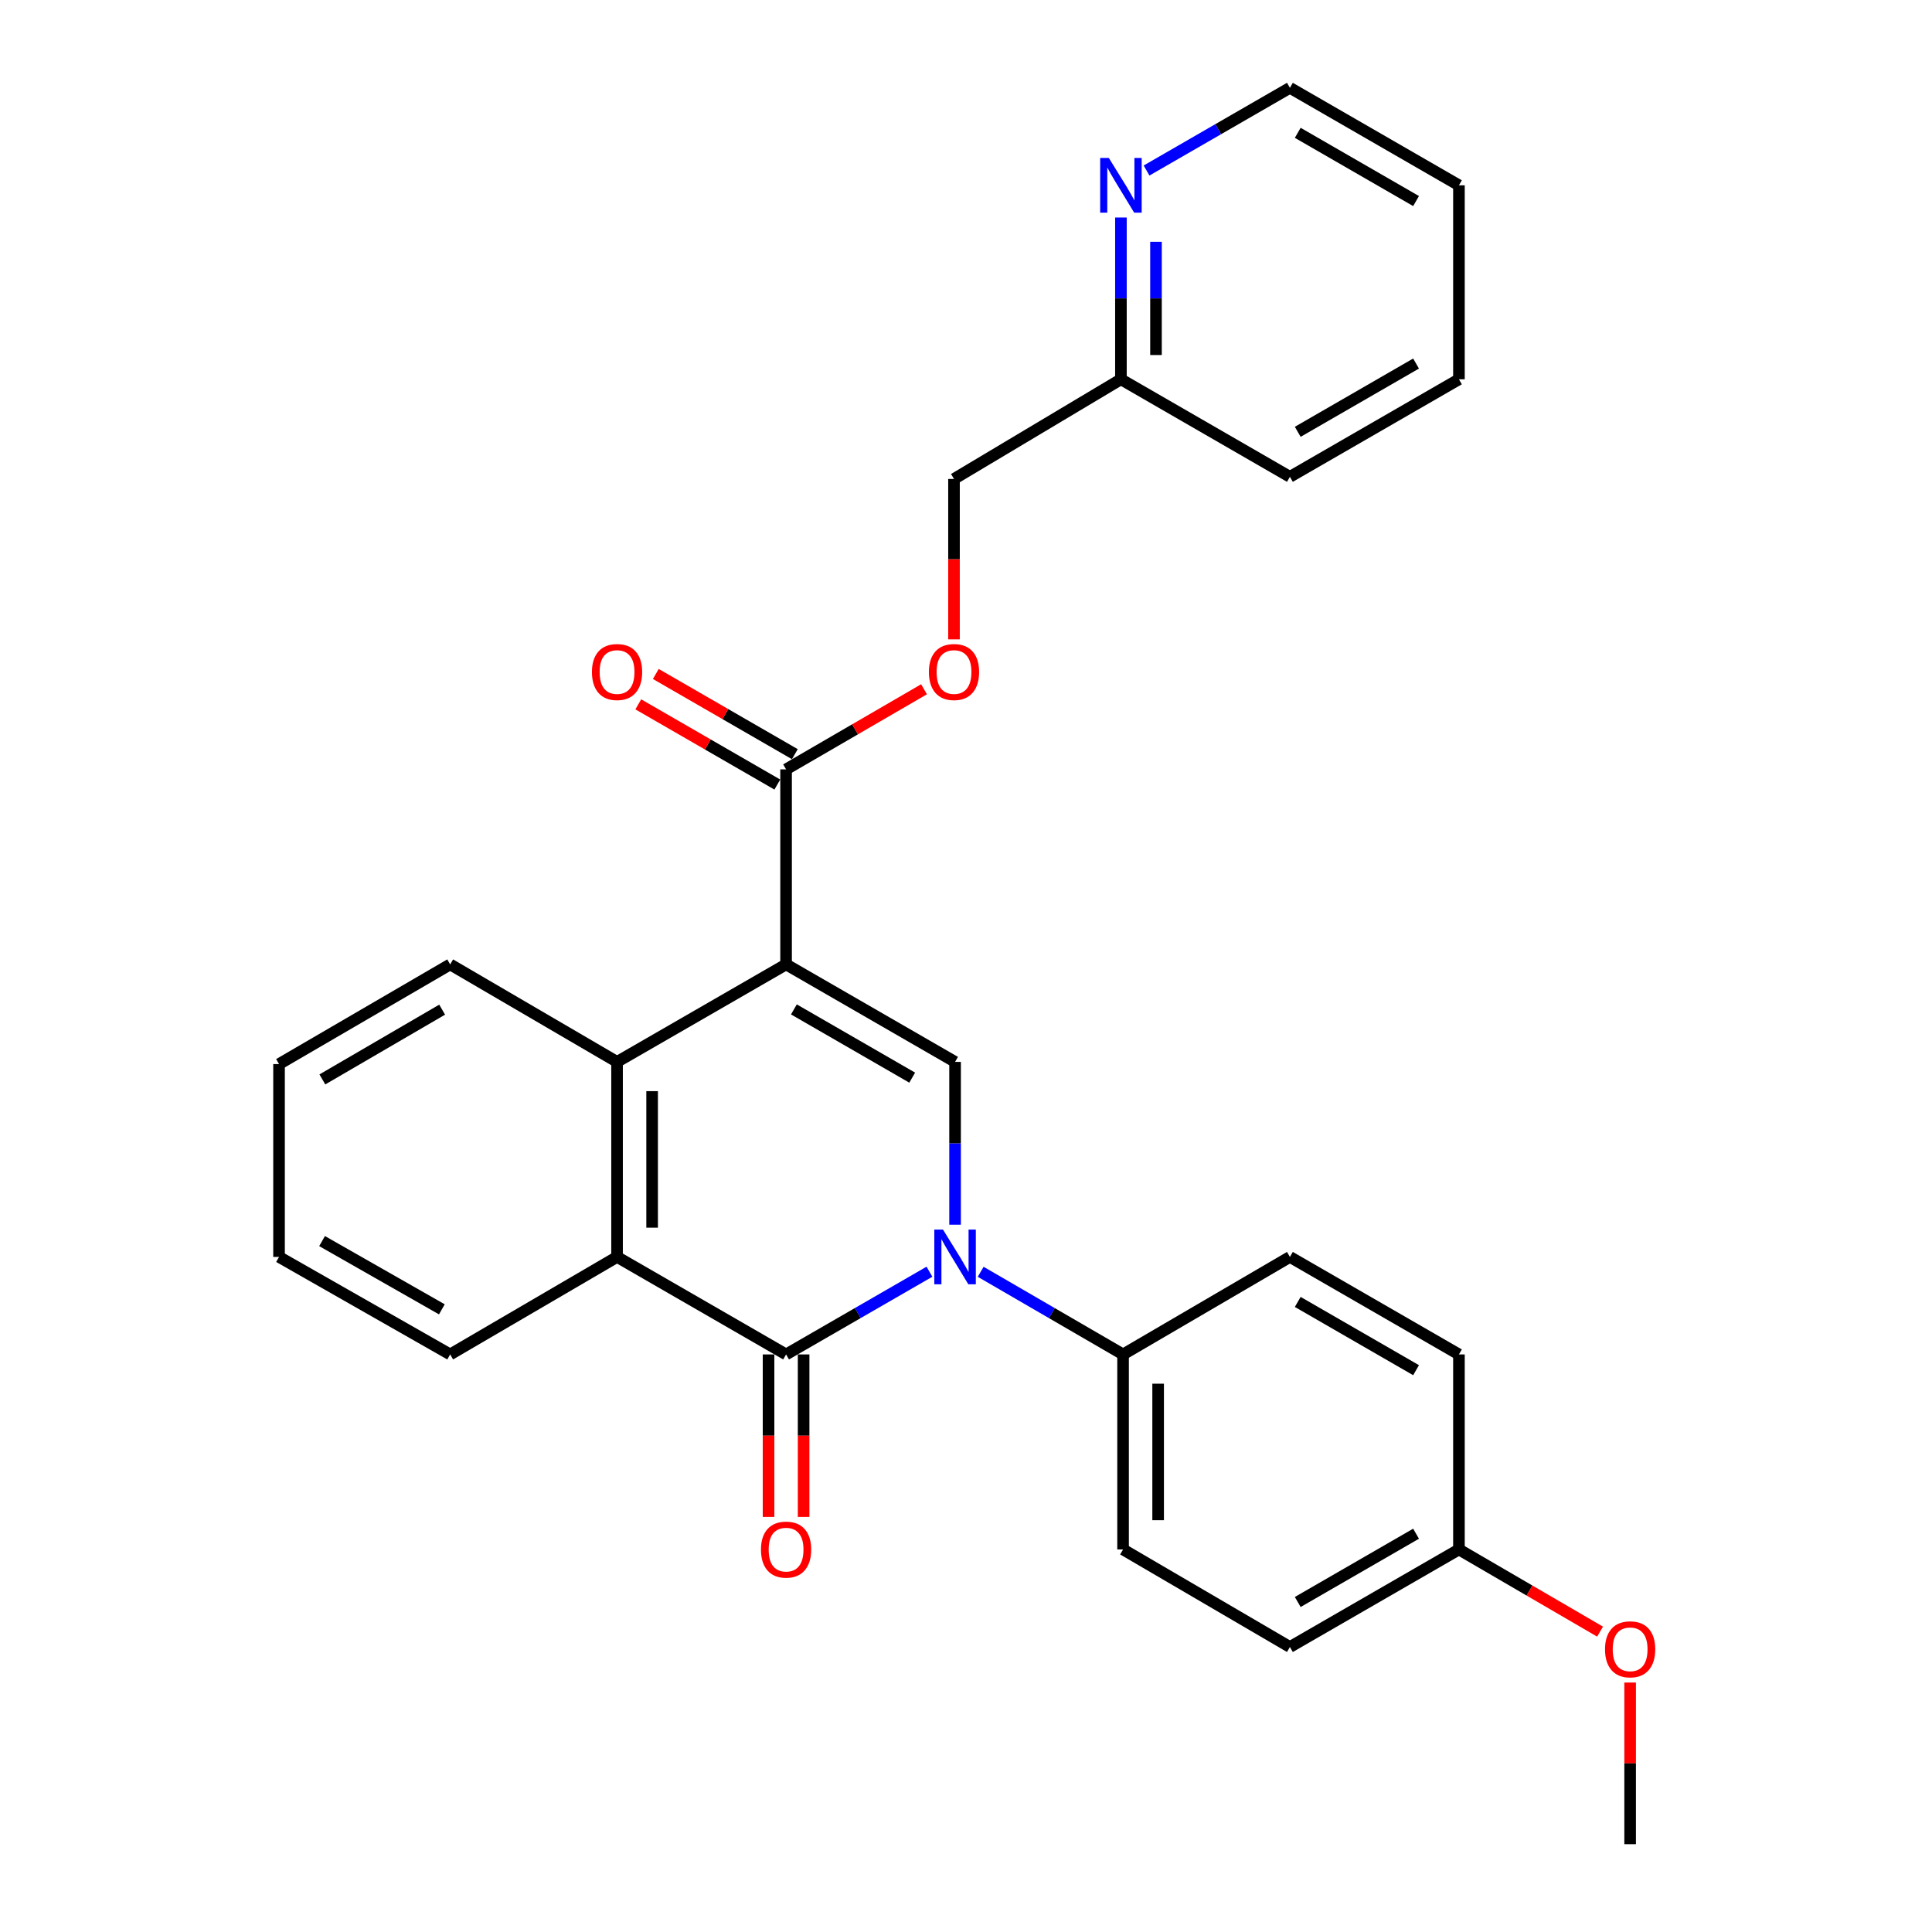<?xml version='1.0' encoding='iso-8859-1'?>
<svg version='1.1' baseProfile='full'
              xmlns='http://www.w3.org/2000/svg'
                      xmlns:rdkit='http://www.rdkit.org/xml'
                      xmlns:xlink='http://www.w3.org/1999/xlink'
                  xml:space='preserve'
width='1000px' height='1000px' viewBox='0 0 1000 1000'>
<!-- END OF HEADER -->
<rect style='opacity:1.0;fill:#FFFFFF;stroke:none' width='1000' height='1000' x='0' y='0'> </rect>
<path class='bond-2' d='M 406.875,499.173 L 494.343,549.633' style='fill:none;fill-rule:evenodd;stroke:#000000;stroke-width:6px;stroke-linecap:butt;stroke-linejoin:miter;stroke-opacity:1' />
<path class='bond-2' d='M 410.925,522.465 L 472.153,557.787' style='fill:none;fill-rule:evenodd;stroke:#000000;stroke-width:6px;stroke-linecap:butt;stroke-linejoin:miter;stroke-opacity:1' />
<path class='bond-3' d='M 406.875,499.173 L 319.386,549.633' style='fill:none;fill-rule:evenodd;stroke:#000000;stroke-width:6px;stroke-linecap:butt;stroke-linejoin:miter;stroke-opacity:1' />
<path class='bond-5' d='M 406.875,499.173 L 406.875,398.222' style='fill:none;fill-rule:evenodd;stroke:#000000;stroke-width:6px;stroke-linecap:butt;stroke-linejoin:miter;stroke-opacity:1' />
<path class='bond-0' d='M 494.343,633.9 L 494.343,591.767' style='fill:none;fill-rule:evenodd;stroke:#0000FF;stroke-width:6px;stroke-linecap:butt;stroke-linejoin:miter;stroke-opacity:1' />
<path class='bond-0' d='M 494.343,591.767 L 494.343,549.633' style='fill:none;fill-rule:evenodd;stroke:#000000;stroke-width:6px;stroke-linecap:butt;stroke-linejoin:miter;stroke-opacity:1' />
<path class='bond-6' d='M 507.597,658.277 L 544.447,679.666' style='fill:none;fill-rule:evenodd;stroke:#0000FF;stroke-width:6px;stroke-linecap:butt;stroke-linejoin:miter;stroke-opacity:1' />
<path class='bond-6' d='M 544.447,679.666 L 581.297,701.054' style='fill:none;fill-rule:evenodd;stroke:#000000;stroke-width:6px;stroke-linecap:butt;stroke-linejoin:miter;stroke-opacity:1' />
<path class='bond-28' d='M 481.078,658.238 L 443.976,679.646' style='fill:none;fill-rule:evenodd;stroke:#0000FF;stroke-width:6px;stroke-linecap:butt;stroke-linejoin:miter;stroke-opacity:1' />
<path class='bond-28' d='M 443.976,679.646 L 406.875,701.054' style='fill:none;fill-rule:evenodd;stroke:#000000;stroke-width:6px;stroke-linecap:butt;stroke-linejoin:miter;stroke-opacity:1' />
<path class='bond-1' d='M 406.875,701.054 L 319.386,650.584' style='fill:none;fill-rule:evenodd;stroke:#000000;stroke-width:6px;stroke-linecap:butt;stroke-linejoin:miter;stroke-opacity:1' />
<path class='bond-7' d='M 397.799,701.054 L 397.799,743.103' style='fill:none;fill-rule:evenodd;stroke:#000000;stroke-width:6px;stroke-linecap:butt;stroke-linejoin:miter;stroke-opacity:1' />
<path class='bond-7' d='M 397.799,743.103 L 397.799,785.151' style='fill:none;fill-rule:evenodd;stroke:#FF0000;stroke-width:6px;stroke-linecap:butt;stroke-linejoin:miter;stroke-opacity:1' />
<path class='bond-7' d='M 415.95,701.054 L 415.95,743.103' style='fill:none;fill-rule:evenodd;stroke:#000000;stroke-width:6px;stroke-linecap:butt;stroke-linejoin:miter;stroke-opacity:1' />
<path class='bond-7' d='M 415.95,743.103 L 415.95,785.151' style='fill:none;fill-rule:evenodd;stroke:#FF0000;stroke-width:6px;stroke-linecap:butt;stroke-linejoin:miter;stroke-opacity:1' />
<path class='bond-4' d='M 319.386,549.633 L 319.386,650.584' style='fill:none;fill-rule:evenodd;stroke:#000000;stroke-width:6px;stroke-linecap:butt;stroke-linejoin:miter;stroke-opacity:1' />
<path class='bond-4' d='M 337.537,564.776 L 337.537,635.441' style='fill:none;fill-rule:evenodd;stroke:#000000;stroke-width:6px;stroke-linecap:butt;stroke-linejoin:miter;stroke-opacity:1' />
<path class='bond-18' d='M 319.386,549.633 L 233.007,499.173' style='fill:none;fill-rule:evenodd;stroke:#000000;stroke-width:6px;stroke-linecap:butt;stroke-linejoin:miter;stroke-opacity:1' />
<path class='bond-19' d='M 319.386,650.584 L 233.007,701.054' style='fill:none;fill-rule:evenodd;stroke:#000000;stroke-width:6px;stroke-linecap:butt;stroke-linejoin:miter;stroke-opacity:1' />
<path class='bond-8' d='M 406.875,398.222 L 442.575,377.491' style='fill:none;fill-rule:evenodd;stroke:#000000;stroke-width:6px;stroke-linecap:butt;stroke-linejoin:miter;stroke-opacity:1' />
<path class='bond-8' d='M 442.575,377.491 L 478.276,356.76' style='fill:none;fill-rule:evenodd;stroke:#FF0000;stroke-width:6px;stroke-linecap:butt;stroke-linejoin:miter;stroke-opacity:1' />
<path class='bond-10' d='M 411.41,390.361 L 375.428,369.604' style='fill:none;fill-rule:evenodd;stroke:#000000;stroke-width:6px;stroke-linecap:butt;stroke-linejoin:miter;stroke-opacity:1' />
<path class='bond-10' d='M 375.428,369.604 L 339.446,348.847' style='fill:none;fill-rule:evenodd;stroke:#FF0000;stroke-width:6px;stroke-linecap:butt;stroke-linejoin:miter;stroke-opacity:1' />
<path class='bond-10' d='M 402.34,406.084 L 366.358,385.327' style='fill:none;fill-rule:evenodd;stroke:#000000;stroke-width:6px;stroke-linecap:butt;stroke-linejoin:miter;stroke-opacity:1' />
<path class='bond-10' d='M 366.358,385.327 L 330.376,364.569' style='fill:none;fill-rule:evenodd;stroke:#FF0000;stroke-width:6px;stroke-linecap:butt;stroke-linejoin:miter;stroke-opacity:1' />
<path class='bond-11' d='M 581.297,701.054 L 581.297,801.995' style='fill:none;fill-rule:evenodd;stroke:#000000;stroke-width:6px;stroke-linecap:butt;stroke-linejoin:miter;stroke-opacity:1' />
<path class='bond-11' d='M 599.448,716.195 L 599.448,786.854' style='fill:none;fill-rule:evenodd;stroke:#000000;stroke-width:6px;stroke-linecap:butt;stroke-linejoin:miter;stroke-opacity:1' />
<path class='bond-12' d='M 581.297,701.054 L 667.656,650.584' style='fill:none;fill-rule:evenodd;stroke:#000000;stroke-width:6px;stroke-linecap:butt;stroke-linejoin:miter;stroke-opacity:1' />
<path class='bond-14' d='M 493.788,330.936 L 493.788,289.423' style='fill:none;fill-rule:evenodd;stroke:#FF0000;stroke-width:6px;stroke-linecap:butt;stroke-linejoin:miter;stroke-opacity:1' />
<path class='bond-14' d='M 493.788,289.423 L 493.788,247.911' style='fill:none;fill-rule:evenodd;stroke:#000000;stroke-width:6px;stroke-linecap:butt;stroke-linejoin:miter;stroke-opacity:1' />
<path class='bond-9' d='M 580.188,112.585 L 580.188,154.453' style='fill:none;fill-rule:evenodd;stroke:#0000FF;stroke-width:6px;stroke-linecap:butt;stroke-linejoin:miter;stroke-opacity:1' />
<path class='bond-9' d='M 580.188,154.453 L 580.188,196.321' style='fill:none;fill-rule:evenodd;stroke:#000000;stroke-width:6px;stroke-linecap:butt;stroke-linejoin:miter;stroke-opacity:1' />
<path class='bond-9' d='M 598.339,125.145 L 598.339,154.453' style='fill:none;fill-rule:evenodd;stroke:#0000FF;stroke-width:6px;stroke-linecap:butt;stroke-linejoin:miter;stroke-opacity:1' />
<path class='bond-9' d='M 598.339,154.453 L 598.339,183.761' style='fill:none;fill-rule:evenodd;stroke:#000000;stroke-width:6px;stroke-linecap:butt;stroke-linejoin:miter;stroke-opacity:1' />
<path class='bond-21' d='M 593.452,88.263 L 630.554,66.859' style='fill:none;fill-rule:evenodd;stroke:#0000FF;stroke-width:6px;stroke-linecap:butt;stroke-linejoin:miter;stroke-opacity:1' />
<path class='bond-21' d='M 630.554,66.859 L 667.656,45.455' style='fill:none;fill-rule:evenodd;stroke:#000000;stroke-width:6px;stroke-linecap:butt;stroke-linejoin:miter;stroke-opacity:1' />
<path class='bond-17' d='M 581.297,801.995 L 667.656,852.485' style='fill:none;fill-rule:evenodd;stroke:#000000;stroke-width:6px;stroke-linecap:butt;stroke-linejoin:miter;stroke-opacity:1' />
<path class='bond-16' d='M 667.656,650.584 L 755.145,701.054' style='fill:none;fill-rule:evenodd;stroke:#000000;stroke-width:6px;stroke-linecap:butt;stroke-linejoin:miter;stroke-opacity:1' />
<path class='bond-16' d='M 671.71,673.877 L 732.952,709.206' style='fill:none;fill-rule:evenodd;stroke:#000000;stroke-width:6px;stroke-linecap:butt;stroke-linejoin:miter;stroke-opacity:1' />
<path class='bond-13' d='M 580.188,196.321 L 493.788,247.911' style='fill:none;fill-rule:evenodd;stroke:#000000;stroke-width:6px;stroke-linecap:butt;stroke-linejoin:miter;stroke-opacity:1' />
<path class='bond-22' d='M 580.188,196.321 L 667.656,246.801' style='fill:none;fill-rule:evenodd;stroke:#000000;stroke-width:6px;stroke-linecap:butt;stroke-linejoin:miter;stroke-opacity:1' />
<path class='bond-15' d='M 755.145,801.995 L 755.145,701.054' style='fill:none;fill-rule:evenodd;stroke:#000000;stroke-width:6px;stroke-linecap:butt;stroke-linejoin:miter;stroke-opacity:1' />
<path class='bond-20' d='M 755.145,801.995 L 791.667,823.263' style='fill:none;fill-rule:evenodd;stroke:#000000;stroke-width:6px;stroke-linecap:butt;stroke-linejoin:miter;stroke-opacity:1' />
<path class='bond-20' d='M 791.667,823.263 L 828.189,844.532' style='fill:none;fill-rule:evenodd;stroke:#FF0000;stroke-width:6px;stroke-linecap:butt;stroke-linejoin:miter;stroke-opacity:1' />
<path class='bond-30' d='M 755.145,801.995 L 667.656,852.485' style='fill:none;fill-rule:evenodd;stroke:#000000;stroke-width:6px;stroke-linecap:butt;stroke-linejoin:miter;stroke-opacity:1' />
<path class='bond-30' d='M 732.949,793.848 L 671.707,829.191' style='fill:none;fill-rule:evenodd;stroke:#000000;stroke-width:6px;stroke-linecap:butt;stroke-linejoin:miter;stroke-opacity:1' />
<path class='bond-25' d='M 233.007,499.173 L 144.429,550.763' style='fill:none;fill-rule:evenodd;stroke:#000000;stroke-width:6px;stroke-linecap:butt;stroke-linejoin:miter;stroke-opacity:1' />
<path class='bond-25' d='M 228.855,522.596 L 166.851,558.709' style='fill:none;fill-rule:evenodd;stroke:#000000;stroke-width:6px;stroke-linecap:butt;stroke-linejoin:miter;stroke-opacity:1' />
<path class='bond-29' d='M 233.007,701.054 L 144.429,650.584' style='fill:none;fill-rule:evenodd;stroke:#000000;stroke-width:6px;stroke-linecap:butt;stroke-linejoin:miter;stroke-opacity:1' />
<path class='bond-29' d='M 228.706,677.713 L 166.702,642.384' style='fill:none;fill-rule:evenodd;stroke:#000000;stroke-width:6px;stroke-linecap:butt;stroke-linejoin:miter;stroke-opacity:1' />
<path class='bond-23' d='M 843.753,870.879 L 843.753,912.712' style='fill:none;fill-rule:evenodd;stroke:#FF0000;stroke-width:6px;stroke-linecap:butt;stroke-linejoin:miter;stroke-opacity:1' />
<path class='bond-23' d='M 843.753,912.712 L 843.753,954.545' style='fill:none;fill-rule:evenodd;stroke:#000000;stroke-width:6px;stroke-linecap:butt;stroke-linejoin:miter;stroke-opacity:1' />
<path class='bond-31' d='M 667.656,45.455 L 755.145,95.915' style='fill:none;fill-rule:evenodd;stroke:#000000;stroke-width:6px;stroke-linecap:butt;stroke-linejoin:miter;stroke-opacity:1' />
<path class='bond-31' d='M 671.711,68.747 L 732.953,104.069' style='fill:none;fill-rule:evenodd;stroke:#000000;stroke-width:6px;stroke-linecap:butt;stroke-linejoin:miter;stroke-opacity:1' />
<path class='bond-27' d='M 667.656,246.801 L 755.145,196.321' style='fill:none;fill-rule:evenodd;stroke:#000000;stroke-width:6px;stroke-linecap:butt;stroke-linejoin:miter;stroke-opacity:1' />
<path class='bond-27' d='M 671.708,223.508 L 732.95,188.171' style='fill:none;fill-rule:evenodd;stroke:#000000;stroke-width:6px;stroke-linecap:butt;stroke-linejoin:miter;stroke-opacity:1' />
<path class='bond-24' d='M 144.429,650.584 L 144.429,550.763' style='fill:none;fill-rule:evenodd;stroke:#000000;stroke-width:6px;stroke-linecap:butt;stroke-linejoin:miter;stroke-opacity:1' />
<path class='bond-26' d='M 755.145,95.915 L 755.145,196.321' style='fill:none;fill-rule:evenodd;stroke:#000000;stroke-width:6px;stroke-linecap:butt;stroke-linejoin:miter;stroke-opacity:1' />
<path  class='atom-1' d='M 488.083 636.424
L 497.363 651.424
Q 498.283 652.904, 499.763 655.584
Q 501.243 658.264, 501.323 658.424
L 501.323 636.424
L 505.083 636.424
L 505.083 664.744
L 501.203 664.744
L 491.243 648.344
Q 490.083 646.424, 488.843 644.224
Q 487.643 642.024, 487.283 641.344
L 487.283 664.744
L 483.603 664.744
L 483.603 636.424
L 488.083 636.424
' fill='#0000FF'/>
<path  class='atom-8' d='M 393.875 802.075
Q 393.875 795.275, 397.235 791.475
Q 400.595 787.675, 406.875 787.675
Q 413.155 787.675, 416.515 791.475
Q 419.875 795.275, 419.875 802.075
Q 419.875 808.955, 416.475 812.875
Q 413.075 816.755, 406.875 816.755
Q 400.635 816.755, 397.235 812.875
Q 393.875 808.995, 393.875 802.075
M 406.875 813.555
Q 411.195 813.555, 413.515 810.675
Q 415.875 807.755, 415.875 802.075
Q 415.875 796.515, 413.515 793.715
Q 411.195 790.875, 406.875 790.875
Q 402.555 790.875, 400.195 793.675
Q 397.875 796.475, 397.875 802.075
Q 397.875 807.795, 400.195 810.675
Q 402.555 813.555, 406.875 813.555
' fill='#FF0000'/>
<path  class='atom-9' d='M 480.788 347.832
Q 480.788 341.032, 484.148 337.232
Q 487.508 333.432, 493.788 333.432
Q 500.068 333.432, 503.428 337.232
Q 506.788 341.032, 506.788 347.832
Q 506.788 354.712, 503.388 358.632
Q 499.988 362.512, 493.788 362.512
Q 487.548 362.512, 484.148 358.632
Q 480.788 354.752, 480.788 347.832
M 493.788 359.312
Q 498.108 359.312, 500.428 356.432
Q 502.788 353.512, 502.788 347.832
Q 502.788 342.272, 500.428 339.472
Q 498.108 336.632, 493.788 336.632
Q 489.468 336.632, 487.108 339.432
Q 484.788 342.232, 484.788 347.832
Q 484.788 353.552, 487.108 356.432
Q 489.468 359.312, 493.788 359.312
' fill='#FF0000'/>
<path  class='atom-10' d='M 573.928 81.755
L 583.208 96.755
Q 584.128 98.235, 585.608 100.915
Q 587.088 103.595, 587.168 103.755
L 587.168 81.755
L 590.928 81.755
L 590.928 110.075
L 587.048 110.075
L 577.088 93.675
Q 575.928 91.755, 574.688 89.555
Q 573.488 87.355, 573.128 86.675
L 573.128 110.075
L 569.448 110.075
L 569.448 81.755
L 573.928 81.755
' fill='#0000FF'/>
<path  class='atom-11' d='M 306.386 347.832
Q 306.386 341.032, 309.746 337.232
Q 313.106 333.432, 319.386 333.432
Q 325.666 333.432, 329.026 337.232
Q 332.386 341.032, 332.386 347.832
Q 332.386 354.712, 328.986 358.632
Q 325.586 362.512, 319.386 362.512
Q 313.146 362.512, 309.746 358.632
Q 306.386 354.752, 306.386 347.832
M 319.386 359.312
Q 323.706 359.312, 326.026 356.432
Q 328.386 353.512, 328.386 347.832
Q 328.386 342.272, 326.026 339.472
Q 323.706 336.632, 319.386 336.632
Q 315.066 336.632, 312.706 339.432
Q 310.386 342.232, 310.386 347.832
Q 310.386 353.552, 312.706 356.432
Q 315.066 359.312, 319.386 359.312
' fill='#FF0000'/>
<path  class='atom-21' d='M 830.753 853.675
Q 830.753 846.875, 834.113 843.075
Q 837.473 839.275, 843.753 839.275
Q 850.033 839.275, 853.393 843.075
Q 856.753 846.875, 856.753 853.675
Q 856.753 860.555, 853.353 864.475
Q 849.953 868.355, 843.753 868.355
Q 837.513 868.355, 834.113 864.475
Q 830.753 860.595, 830.753 853.675
M 843.753 865.155
Q 848.073 865.155, 850.393 862.275
Q 852.753 859.355, 852.753 853.675
Q 852.753 848.115, 850.393 845.315
Q 848.073 842.475, 843.753 842.475
Q 839.433 842.475, 837.073 845.275
Q 834.753 848.075, 834.753 853.675
Q 834.753 859.395, 837.073 862.275
Q 839.433 865.155, 843.753 865.155
' fill='#FF0000'/>
</svg>
